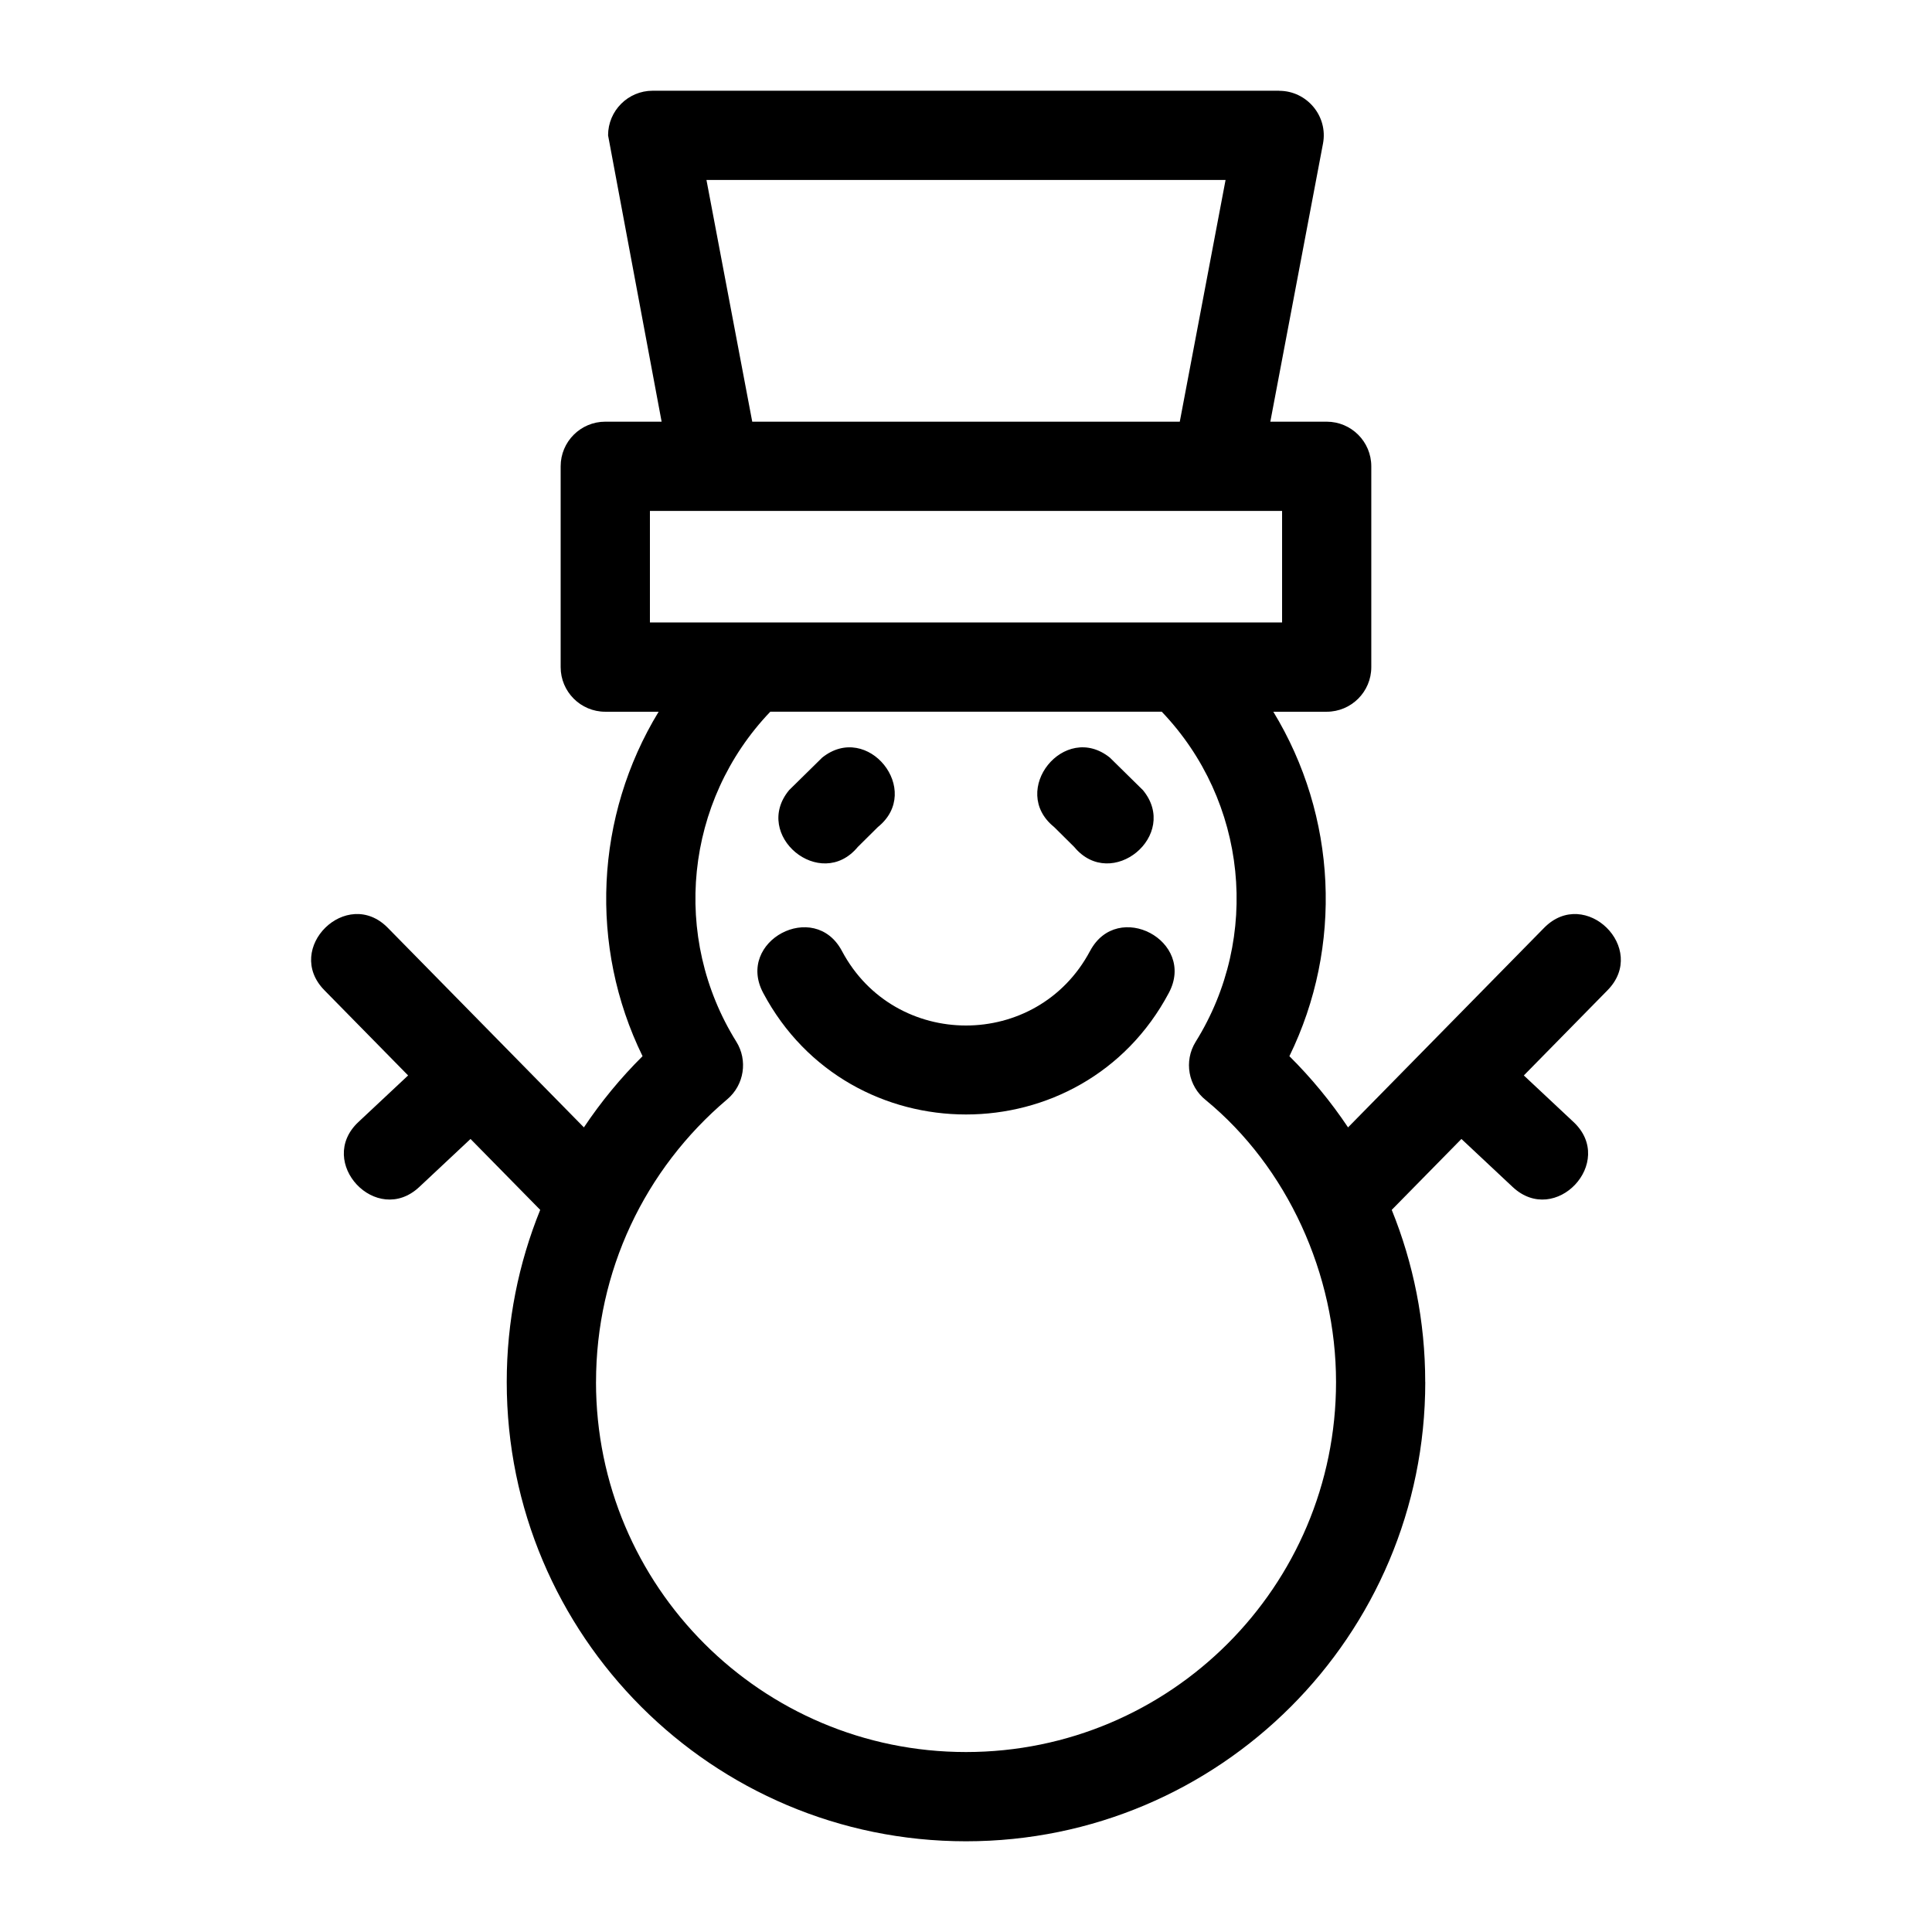 <?xml version="1.0" encoding="UTF-8"?>
<!-- Uploaded to: ICON Repo, www.iconrepo.com, Generator: ICON Repo Mixer Tools -->
<svg fill="#000000" width="800px" height="800px" version="1.1" viewBox="144 144 512 512" xmlns="http://www.w3.org/2000/svg">
 <path d="m521.71 510.25c0 67.219-54.488 121.71-121.71 121.71s-121.71-54.488-121.71-121.71c0-16.109 3.152-31.508 8.871-45.621l-18.469-18.793-13.562 12.711c-11.336 10.645-27.473-6.562-16.168-17.184l13.191-12.359-22.184-22.582c-10.891-11.074 5.934-27.605 16.809-16.535l51.961 52.883c4.547-6.809 9.758-13.125 15.543-18.871-14.246-29.152-12.59-63.613 4.262-91.281h-14.137c-6.535 0-11.828-5.297-11.828-11.824v-53.215c0-6.535 5.297-11.828 11.828-11.828h14.93l-14.191-75.883c0-6.527 5.297-11.824 11.824-11.824h166.05v0.023c7.312 0.012 12.961 6.699 11.59 13.973l-13.961 73.711h14.93c6.535 0 11.828 5.297 11.828 11.828v53.215c0 6.527-5.297 11.824-11.828 11.824h-14.137c16.852 27.672 18.508 62.129 4.262 91.281 5.785 5.742 10.996 12.062 15.543 18.871l51.961-52.883c10.879-11.066 27.699 5.461 16.809 16.535l-22.184 22.582 13.191 12.359c11.305 10.621-4.832 27.832-16.168 17.184l-13.562-12.711-18.469 18.793c5.719 14.113 8.871 29.516 8.871 45.621zm-74.828-156.86c9.871 11.938-8.32 26.996-18.203 15.062l-5.32-5.277c-12.055-9.699 2.738-28.082 14.781-18.387l8.742 8.605zm-85.016-8.598c12.051-9.695 26.832 8.684 14.781 18.383l-5.324 5.277c-9.879 11.938-28.074-3.129-18.195-15.062l8.742-8.598zm71.016 51.227c7.301-13.738 28.184-2.652 20.879 11.094-22.828 42.98-84.688 42.98-107.52 0-7.301-13.738 13.578-24.832 20.879-11.094 13.984 26.336 51.766 26.336 65.754 0zm-89.527-140.27h113.3l12.133-64.059h-137.57l12.133 64.059zm-41.41 254.5c0 54.156 43.902 98.059 98.059 98.059s98.059-43.902 98.059-98.059c0-28.582-12.891-56.93-34.512-74.703-4.641-3.676-5.879-10.332-2.68-15.477 17.273-27.711 13.656-63.762-8.996-87.457h-103.74c-22.652 23.688-26.273 59.75-8.996 87.457 3.047 4.891 2.125 11.414-2.402 15.246-21.965 18.578-34.785 45.66-34.785 74.934zm181.82-230.85h-167.53v29.562h167.53z"/>
</svg>